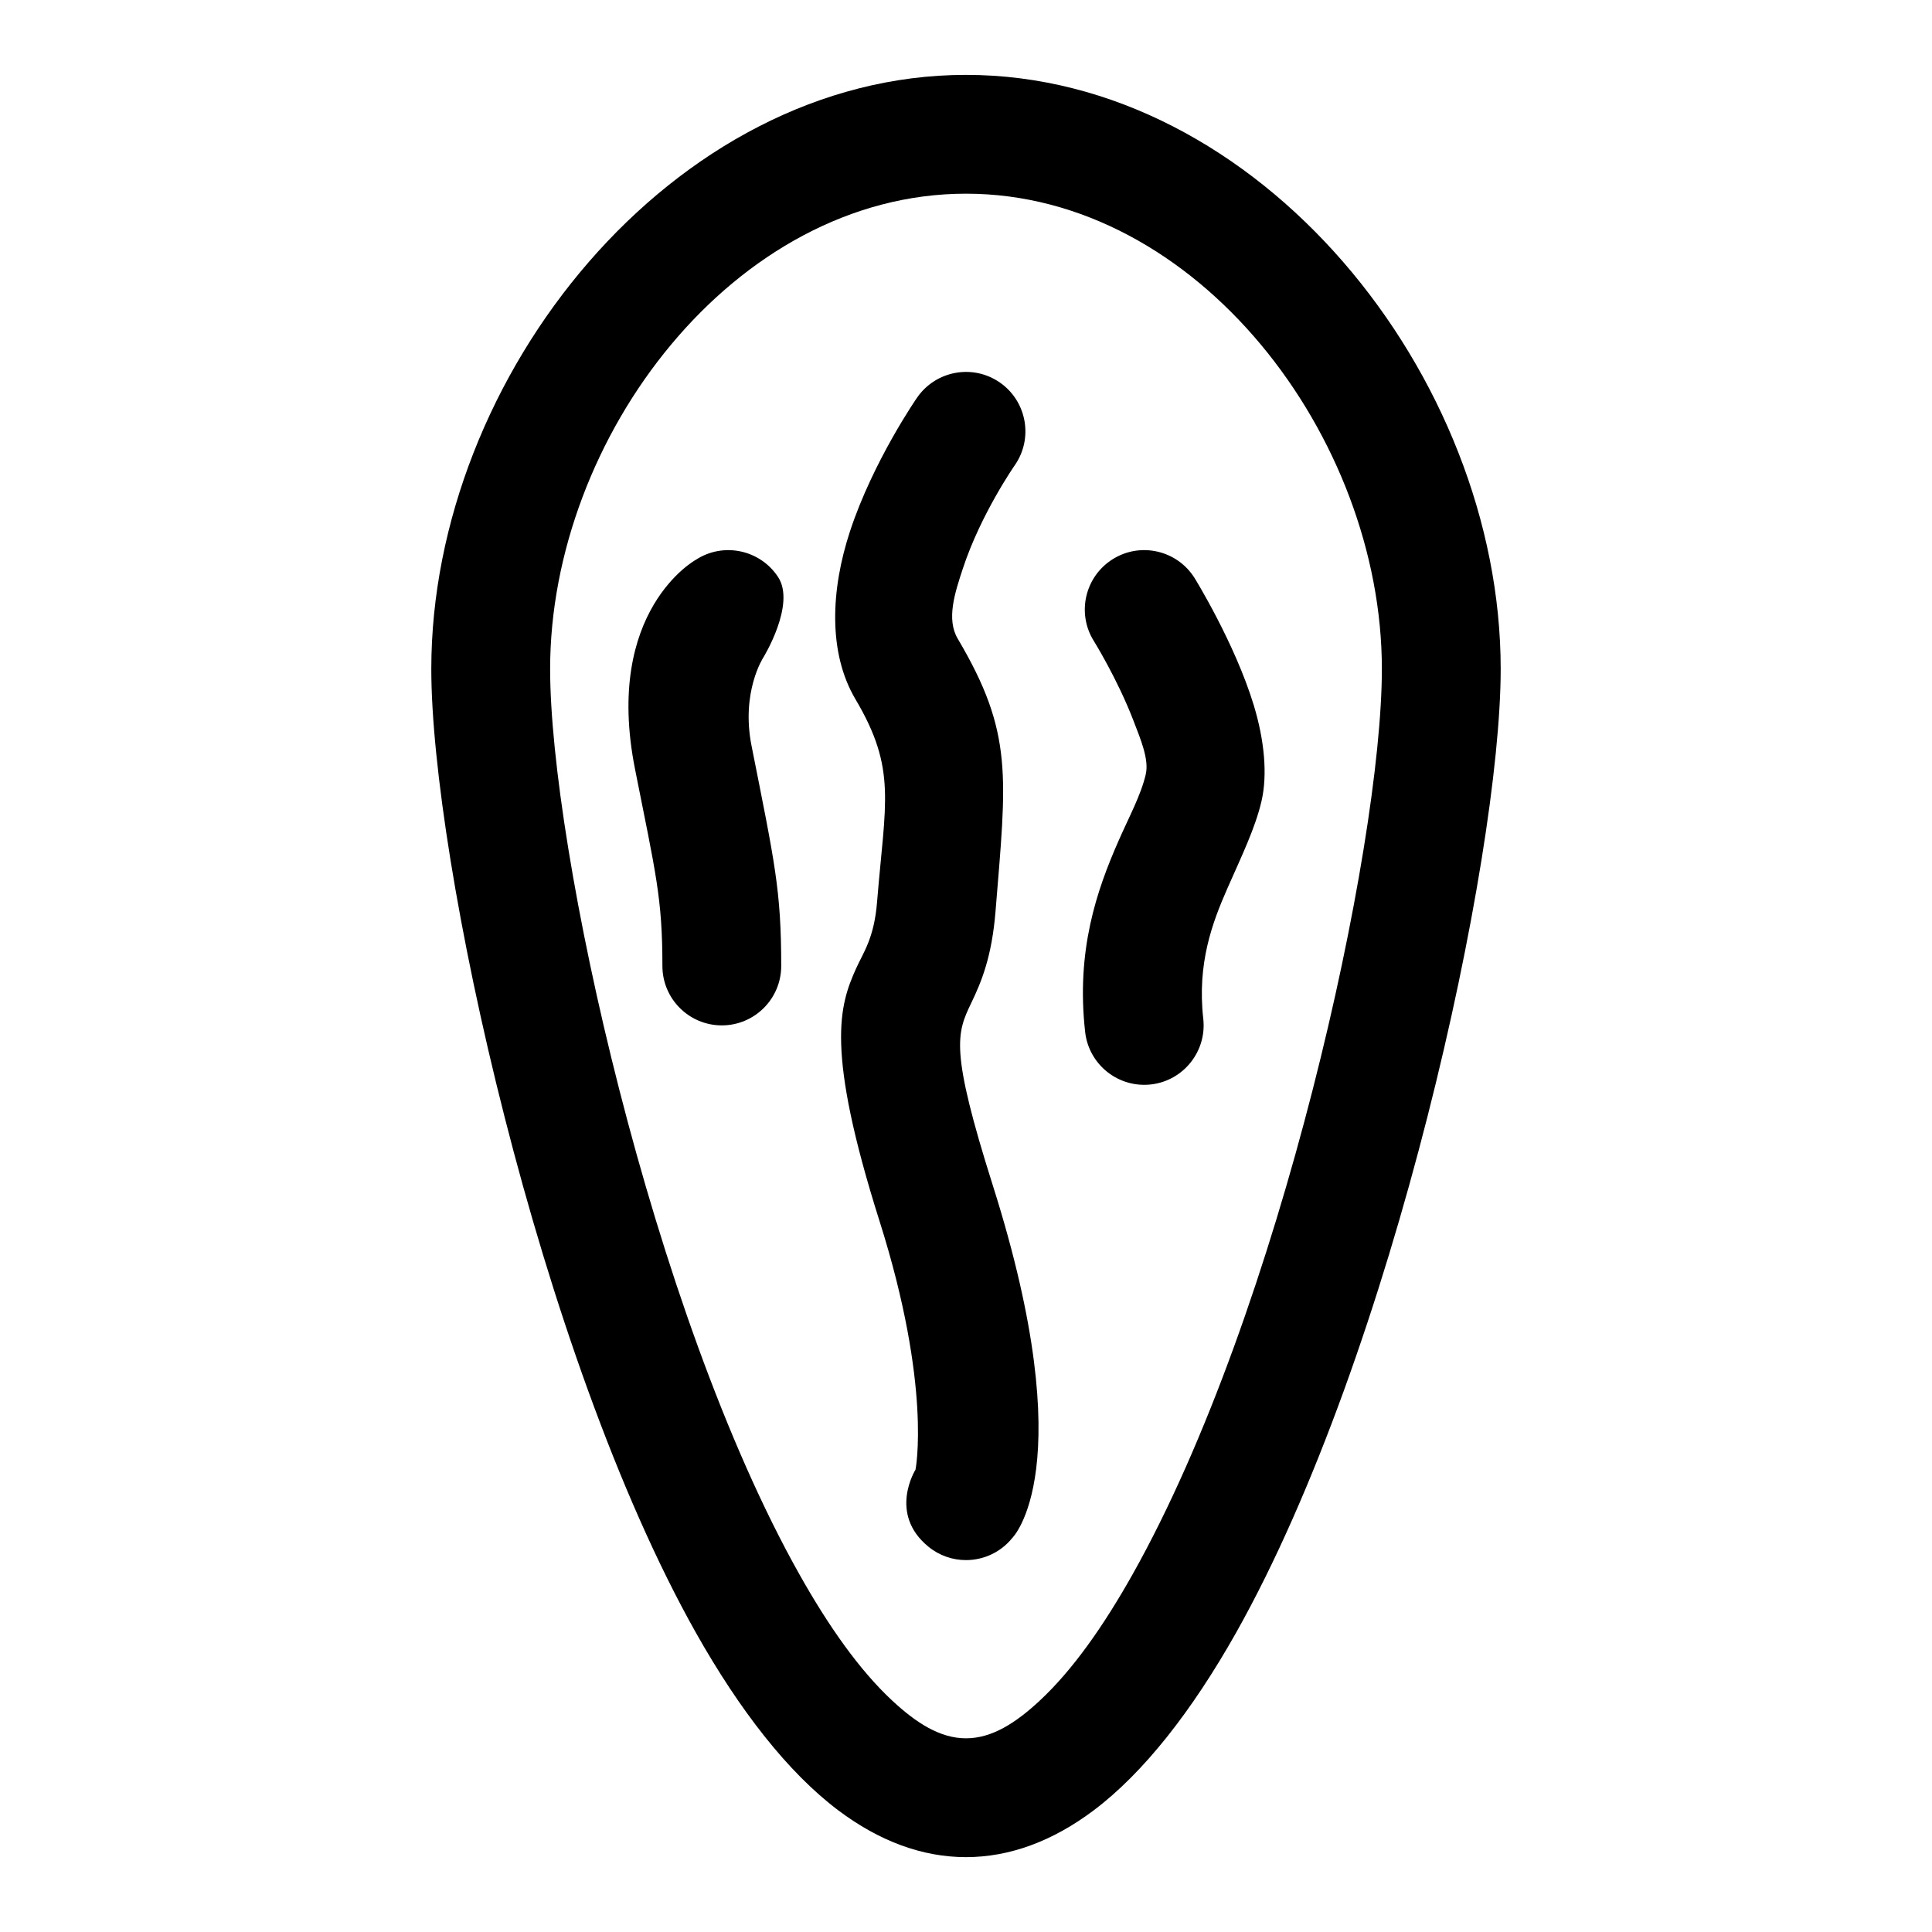<?xml version="1.0" encoding="UTF-8"?>
<!-- Uploaded to: ICON Repo, www.svgrepo.com, Generator: ICON Repo Mixer Tools -->
<svg fill="#000000" width="800px" height="800px" version="1.1" viewBox="144 144 512 512" xmlns="http://www.w3.org/2000/svg">
 <path d="m400 636.16c11.539 0 22.938-4.203 33.852-12.406 13.258-9.98 26.086-26.402 37.738-47.09 41.691-74.121 70.109-205.21 70.109-255.38 0-77.664-64.031-157.44-141.7-157.44-77.664 0-141.7 79.773-141.7 157.44 0 50.176 28.418 181.26 70.109 255.38 11.652 20.688 24.48 37.109 37.738 47.09 10.91 8.203 22.309 12.406 33.852 12.406zm0-31.488c-6.848 0-13.16-4.047-19.523-9.965-8.691-8.078-16.863-19.68-24.625-33.488-39.172-69.652-66.062-192.79-66.062-239.94 0-61.371 48.84-125.95 110.21-125.95 61.371 0 110.21 64.582 110.21 125.95 0 47.152-26.891 170.29-66.062 239.94-7.762 13.809-15.934 25.41-24.625 33.488-6.359 5.918-12.676 9.965-19.523 9.965zm-13.383-71.195s-7.32 11.652 3.434 20.422c1.465 1.195 3.07 2.078 4.754 2.66 1.684 0.598 3.449 0.883 5.195 0.883-1.434-1.527 0 0 0 0 4.566 0 9.102-1.984 12.203-5.793 0 0 18.766-18.137-5.07-93.426-11.43-36.102-9.605-40.367-5.731-48.445 2.66-5.527 5.434-12.121 6.422-24.246 2.898-35.832 4.816-47.199-10.012-72.266-3.055-5.164-0.789-12.105 1.371-18.641 4.754-14.438 13.746-27.332 13.746-27.332 4.961-7.133 3.195-16.941-3.938-21.914-7.133-4.961-16.941-3.195-21.914 3.938 0 0-11.637 16.734-17.805 35.441-5.133 15.586-5.84 32.242 1.434 44.539 10.988 18.562 7.887 27.176 5.731 53.688-0.77 9.684-3.652 13.414-5.559 17.664-4.41 9.809-8.219 21.379 6.25 67.086 13.871 43.832 9.492 65.746 9.492 65.746zm47.246-219.63s6.219 9.996 10.484 21.051c1.969 5.117 4.203 10.375 3.289 14.312-1.289 5.543-4.359 11.117-7.195 17.586-5.856 13.289-11.289 29.141-8.863 50.711 0.977 8.629 8.77 14.848 17.414 13.887 8.629-0.977 14.848-8.77 13.887-17.414-1.652-14.703 2.394-25.441 6.375-34.512 3.715-8.453 7.367-15.902 9.055-23.145 1.637-7.039 0.77-16.137-2.031-25.379-5.008-16.484-15.68-33.723-15.68-33.723-4.598-7.383-14.312-9.652-21.68-5.055-7.383 4.598-9.652 14.312-5.055 21.68zm-105.44-21.508s-24.496 13.383-16.137 55.48c5.512 27.742 7.258 34.195 7.258 52.176 0 8.691 7.055 15.742 15.742 15.742 8.691 0 15.742-7.055 15.742-15.742 0-20.09-1.699-27.316-7.856-58.316-2.852-14.312 3.102-23.41 3.102-23.41s8.676-14.059 3.938-21.332c-4.754-7.273-14.516-9.336-21.789-4.598z" fill-rule="evenodd"/>
</svg>